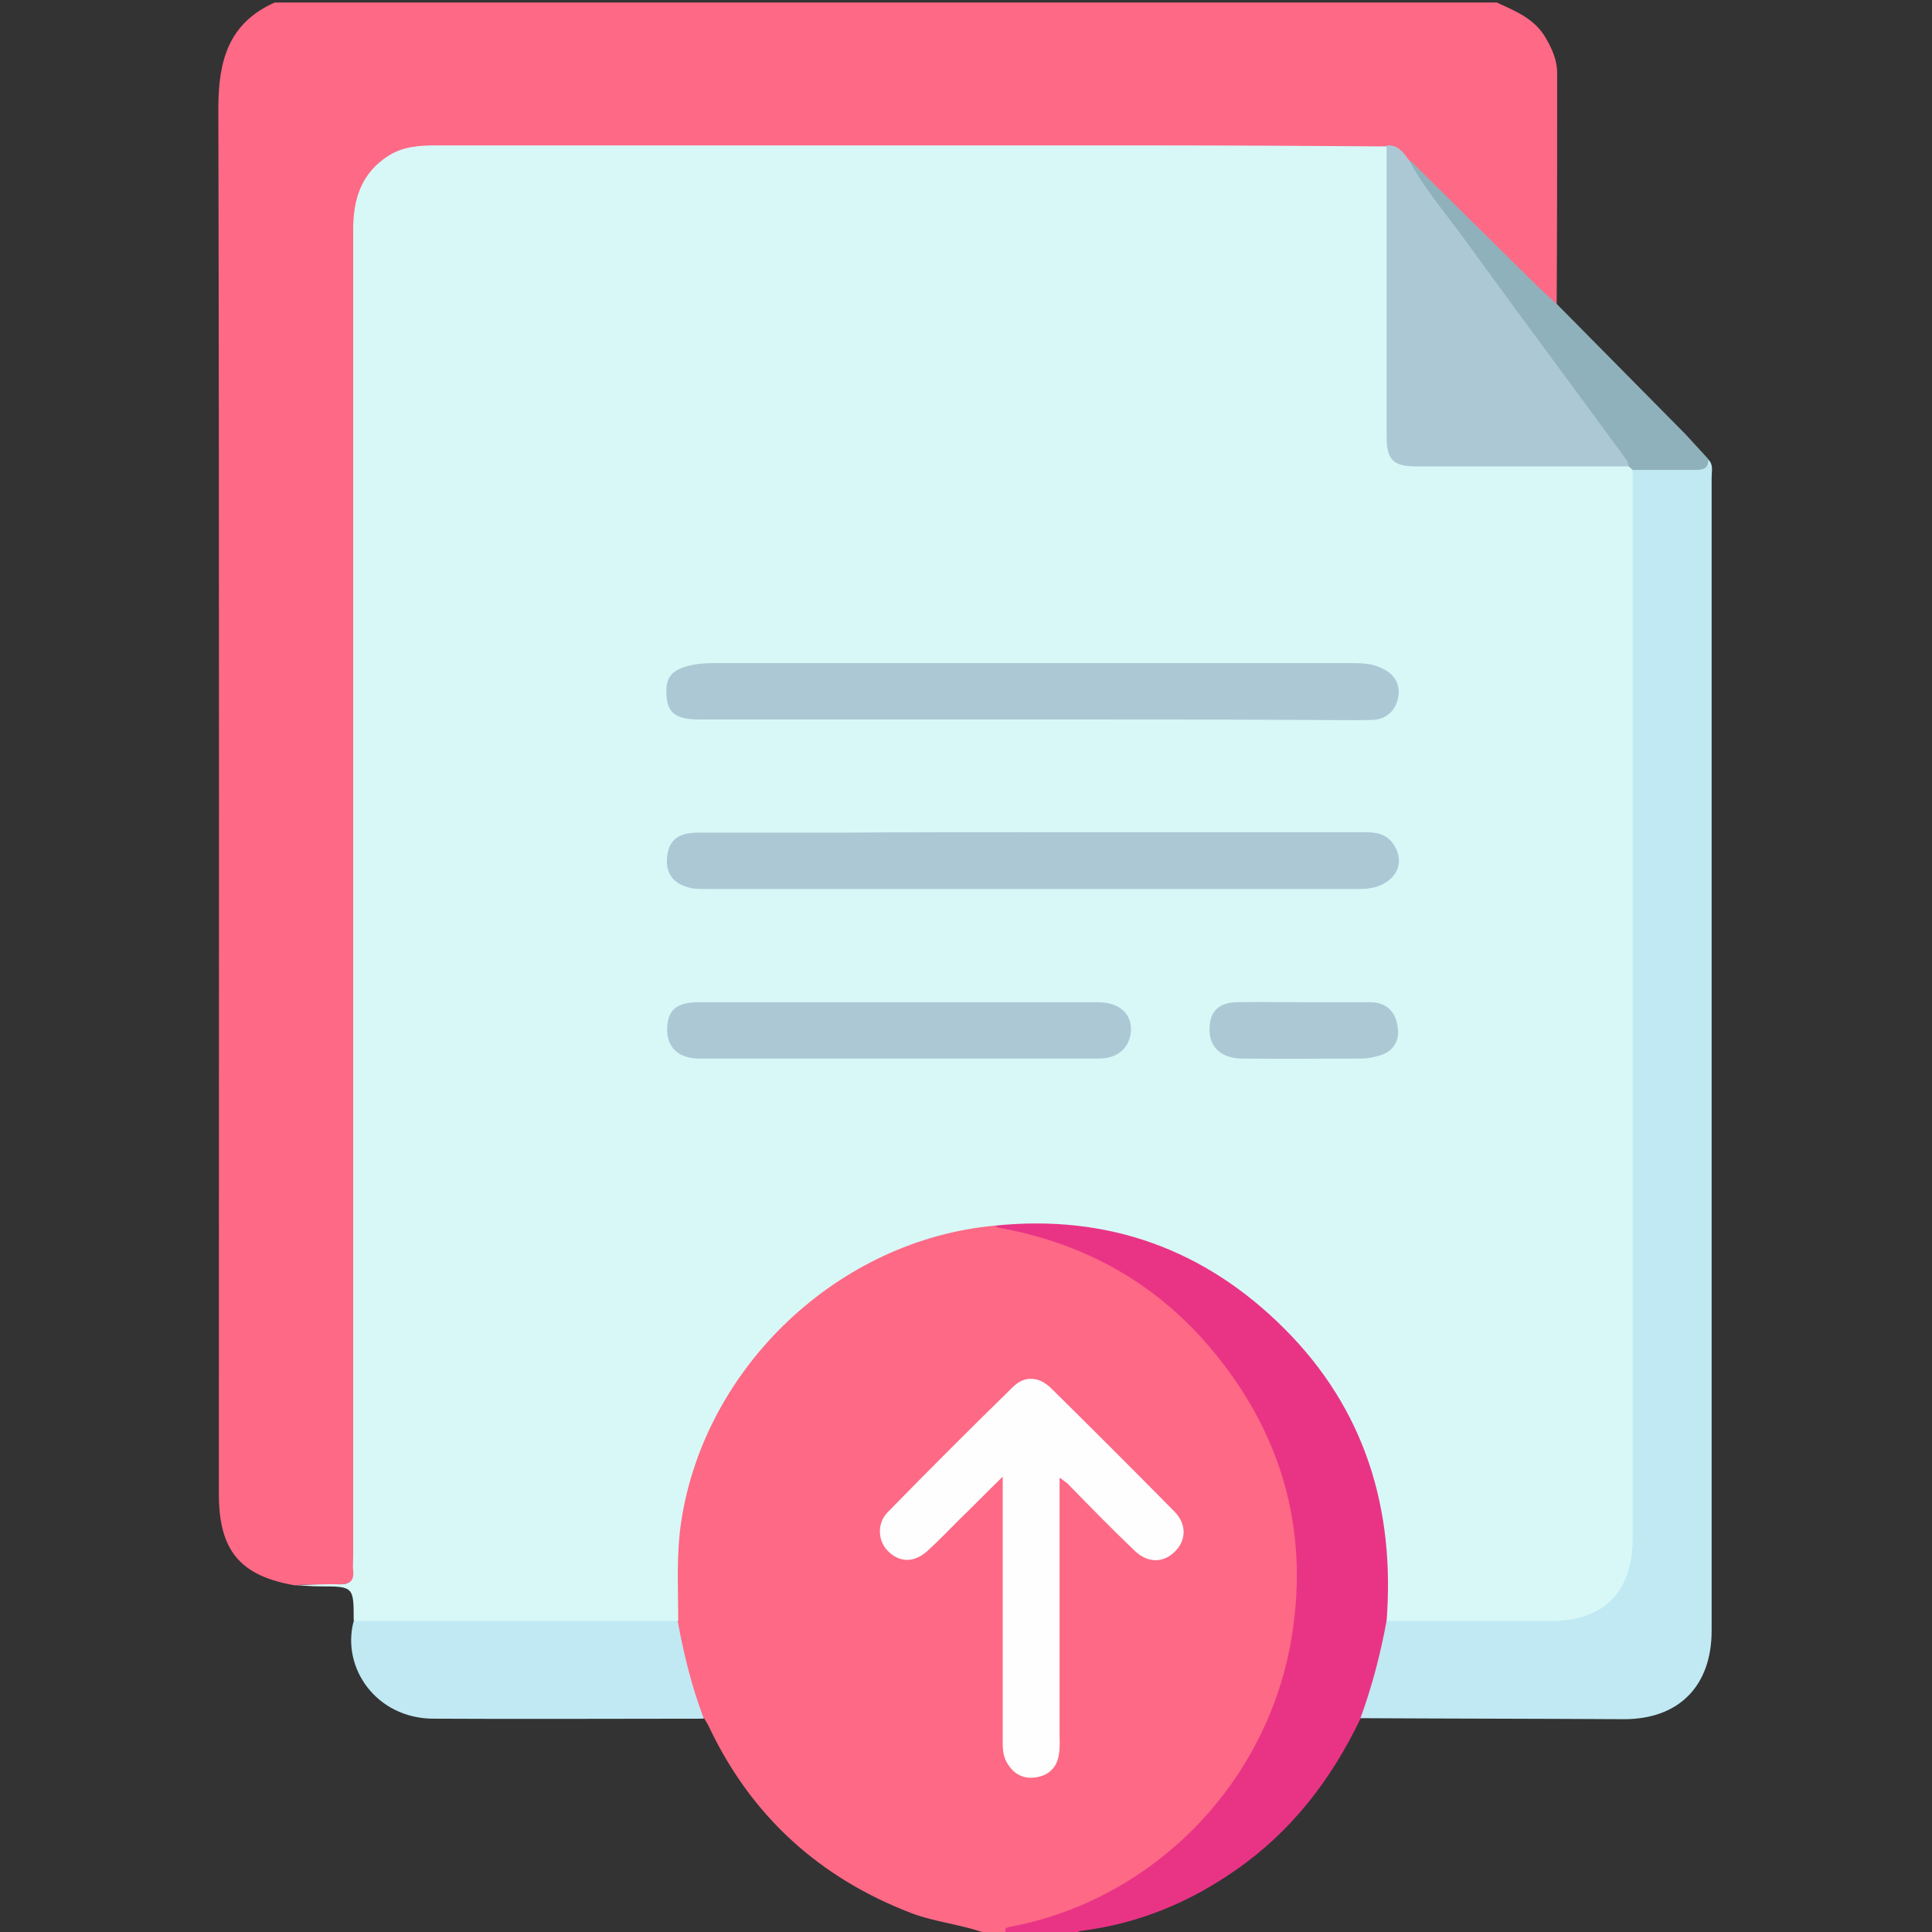 <?xml version="1.0" encoding="utf-8"?>
<!-- Generator: Adobe Illustrator 26.0.3, SVG Export Plug-In . SVG Version: 6.00 Build 0)  -->
<svg version="1.1" id="Camada_1" xmlns="http://www.w3.org/2000/svg" xmlns:xlink="http://www.w3.org/1999/xlink" x="0px" y="0px"
	 viewBox="0 0 384 384" style="enable-background:new 0 0 384 384;" xml:space="preserve">
<rect x="0" y="0" width="384" height="384" fill="#333333" stroke="none"/>
<style type="text/css">
	.st0{fill:#FE6986;}
	.st1{fill:#FE6985;}
	.st2{fill:#E93486;}
	.st3{fill:#C0E9F3;}
	.st4{fill:#8FB1BB;}
	.st5{fill:#D8F8F7;}
	.st6{fill:#ADC8D5;}
	.st7{fill:#FEFEFE;}
</style>
<g>
	<path class="st0" d="M58.6,315.1c-10.9-1.9-15.1-6.9-15.1-18.2c0-91.8,0.1-183.6-0.1-275.4c0-9.4,2-16.9,11.2-21
		c81,0,161.9,0,242.9,0c3.7,1.7,7.5,3.2,9.7,7c1.3,2.2,2.3,4.5,2.3,7c0,15.3,0,30.6-0.1,46c-2,0.2-2.8-1.4-3.9-2.4
		c-8.6-8.5-17.2-17.2-25.8-25.7c-1.5-1.6-3.2-2.6-5.5-2.2c-37.4,0.2-74.7,0-112.1,0.1c-25.5,0-51,0-76.5,0c-8.8,0-13.9,5-14.1,13.9
		c0,1.7,0,3.5,0,5.2c0,85.8,0,171.7,0,257.5c0,8.1,0,8.1-8.1,8.1C61.9,315,60.2,314.9,58.6,315.1z"/>
	<path class="st1" d="M196.3,384.4c-5-1.9-10.3-2.3-15.3-4.2c-18.1-7-31.5-19.1-39.9-36.6c-0.3-0.7-0.7-1.3-1.1-2
		c-3.7-4-3.9-9.3-5.2-14.1c-0.5-1.7-0.6-3.4-0.9-5.1c-0.5-11.4-0.3-22.7,4.1-33.5c10.7-26.4,30.2-41.7,58.4-46.1
		c0.4-0.1,0.7,0,1.1,0c15.2,2.5,28.6,8.9,39.5,19.7c11.1,11,18.4,24.2,20.7,39.8c4.8,32.3-11.1,62.3-40.5,76.4
		c-4.8,2.3-9.9,4.1-15.3,4.9c-0.7,0.1-1.5,0.1-2,0.8C198.8,384.4,197.5,384.4,196.3,384.4z"/>
	<path class="st2" d="M200,384.4c-0.5-1.2,0-1.3,1.1-1.5c28.5-5.5,51.1-28.8,55.7-57.9c3.4-21.5-2.3-40.7-16.4-57.3
		c-11.1-13-25.2-20.7-42-23.7c-0.2,0-0.4-0.3-0.6-0.4c2.2-1.9,5-1.8,7.4-1.7c36.5,0.9,65.7,26.5,70.9,62c0.9,6.1,0.8,12.2,0.3,18.3
		c-0.9,5.1-1.7,10.2-3.5,15c-0.6,1.6-1.1,3.3-2.5,4.4c-5.8,12.1-13.7,22.4-24.8,30.1c-9.3,6.5-19.5,10.7-30.9,12.1
		c-0.4,0.1-0.8,0.4-1.2,0.7C209,384.4,204.5,384.4,200,384.4z"/>
	<path class="st3" d="M270.4,341.5c2.3-6.3,4-12.8,5.2-19.4c1.6-1.2,3.5-1.1,5.4-1.1c9.1,0,18.2,0,27.3,0c9.4,0,14.8-5.3,15-14.9
		c0.1-6.7,0-13.5,0-20.2c0-61.7,0-123.4,0-185.1c0-2.4-0.4-4.8,0.7-7c1.5-1.8,3.6-1.3,5.6-1.4c3.3-0.1,6.7,0.4,9.9-1.1
		c1.1,1,0.7,2.3,0.7,3.5c0,76.4,0,152.9,0,229.3c0,11-6.5,17.6-17.4,17.6C305.4,341.6,287.9,341.6,270.4,341.5z"/>
	<path class="st4" d="M339.5,91.2c0.2,2.2-1.3,2.2-2.9,2.2c-4,0-8.1,0-12.1,0c-0.6,0-1-0.3-1.4-0.8c-14-19-27.9-38.1-41.8-57.1
		c-0.8-1-2.1-2-1-3.6c8.3,8.2,16.5,16.3,24.8,24.5c1.4,1.4,2.9,2.7,4.4,4.1c8.5,8.6,17,17.2,25.5,25.8
		C336.5,87.9,338,89.6,339.5,91.2z"/>
	<path class="st5" d="M323.7,92.7c0.3,0.2,0.5,0.5,0.8,0.7c0,70.8,0,141.6,0,212.4c0,10.6-5.7,16.4-16.3,16.4c-10.9,0-21.7,0-32.6,0
		c1.7-22.3-4.3-42.1-20.3-58.1c-15.8-15.8-35.1-22.8-57.5-20.5c-31.1,2.8-57.7,28-62.4,58.8c-1,6.6-0.6,13.2-0.6,19.7
		c-1.4,1.3-3.2,1.2-5,1.2c-18.2,0-36.4,0-54.6,0c-1.7,0-3.5,0.2-4.9-1.2c0-6.8,0-6.8-6.9-6.8c-1.6,0-3.2-0.2-4.8-0.2
		c3-0.1,6-0.3,9-0.2c1.9,0,2.8-0.7,2.6-2.6c-0.1-1,0-2,0-3c0-87.9,0-175.8,0-263.7c0-6.2,1.7-11.3,7.1-14.7c2.9-1.8,6.1-2,9.4-2
		c47.9,0,95.9,0,143.8,0c15.1,0,30.2,0.1,45.3,0.2c1.5,1.8,1.2,4,1.2,6.1c0,15.7,0,31.4,0,47.1c0,1.2,0,2.5,0,3.7
		c0.2,4.5,1.1,5.5,5.5,5.6c5.2,0.1,10.5,0,15.7,0c6.7,0,13.5,0,20.2,0C320.2,91.5,322.2,91.4,323.7,92.7z"/>
	<path class="st3" d="M70.3,322.2c21.5,0,43,0,64.4,0c1.2,6.6,2.8,13.1,5.2,19.4c-18,0-35.9,0.1-53.9,0
		C74.8,341.5,67.8,331.5,70.3,322.2z"/>
	<path class="st6" d="M323.7,92.7c-14.1,0-28.2,0-42.3,0c-4.4,0-5.8-1.3-5.8-5.8c0-19.3,0-38.7,0-58c2.3-0.2,3.4,1.5,4.5,3
		c3.1,5.8,7.5,10.8,11.3,16.1c10.5,14.5,21.2,28.8,31.8,43.3C323.6,91.7,323.6,92.2,323.7,92.7z"/>
	<path class="st7" d="M210.6,293.7c0,17.5,0,34.2,0,51c0,1.2,0.1,2.5-0.1,3.7c-0.3,2.9-2.1,4.6-4.9,4.9c-2.6,0.3-4.5-1-5.7-3.4
		c-0.7-1.5-0.6-3.2-0.6-4.8c0-16.9,0-33.7,0-51.6c-3.3,3.2-5.9,5.9-8.6,8.5c-2.1,2.1-4.2,4.3-6.4,6.3c-2.6,2.3-5.4,2.3-7.7,0.1
		c-2.1-2-2.4-5.5-0.2-7.8c8.2-8.4,16.5-16.7,24.9-24.9c2.4-2.4,5.3-2.1,7.7,0.3c8.2,8.1,16.3,16.2,24.4,24.4c2.5,2.5,2.4,5.8,0.1,8
		c-2.3,2.3-5.4,2.3-8-0.2c-4.4-4.2-8.7-8.6-13-13C212.2,294.8,211.7,294.5,210.6,293.7z"/>
	<path class="st6" d="M204.9,143c-22,0-43.9,0-65.9,0c-4.5,0-6.2-1.2-6.5-4.4c-0.4-4,0.9-5.6,5.4-6.5c1.2-0.2,2.5-0.3,3.7-0.3
		c42.4,0,84.9,0,127.3,0c1.9,0,3.8,0.1,5.5,0.9c2.6,1.1,4,3.1,3.5,5.9c-0.5,2.6-2.3,4.4-5.2,4.5c-4,0.1-8,0-12,0
		C242.1,143,223.5,143,204.9,143z"/>
	<path class="st6" d="M205.7,165.4c21.9,0,43.7,0,65.6,0c2.4,0,4.4,0.4,5.8,2.6c1.8,2.9,1,5.9-2,7.6c-1.6,0.9-3.3,1.1-5,1.1
		c-43.1,0-86.2,0-129.3,0c-1,0-2,0-3-0.1c-3.9-0.7-5.6-2.9-5.2-6.4c0.4-3.6,2.7-4.7,6.1-4.7c9.1,0,18.2,0,27.4,0
		C179.2,165.4,192.4,165.4,205.7,165.4z"/>
	<path class="st6" d="M178.5,199.2c13.2,0,26.5,0,39.7,0c4.1,0,6.6,2.1,6.6,5.4c-0.1,3.5-2.5,5.8-6.4,5.8c-26.5,0-52.9,0-79.4,0
		c-4.1,0-6.4-2.2-6.4-5.7c0-3.9,1.8-5.5,6.3-5.5C152.1,199.2,165.3,199.2,178.5,199.2z"/>
	<path class="st6" d="M259.2,199.2c4.4,0,8.7,0,13.1,0c3.4,0,5.1,2,5.5,4.9c0.5,2.9-1,5.1-4,5.8c-1.1,0.3-2.2,0.5-3.3,0.5
		c-7.8,0-15.7,0.1-23.5,0c-4.1,0-6.5-2.1-6.6-5.5c-0.1-3.7,1.7-5.6,5.3-5.7C250.3,199.1,254.8,199.2,259.2,199.2z"/>
</g>
</svg>
